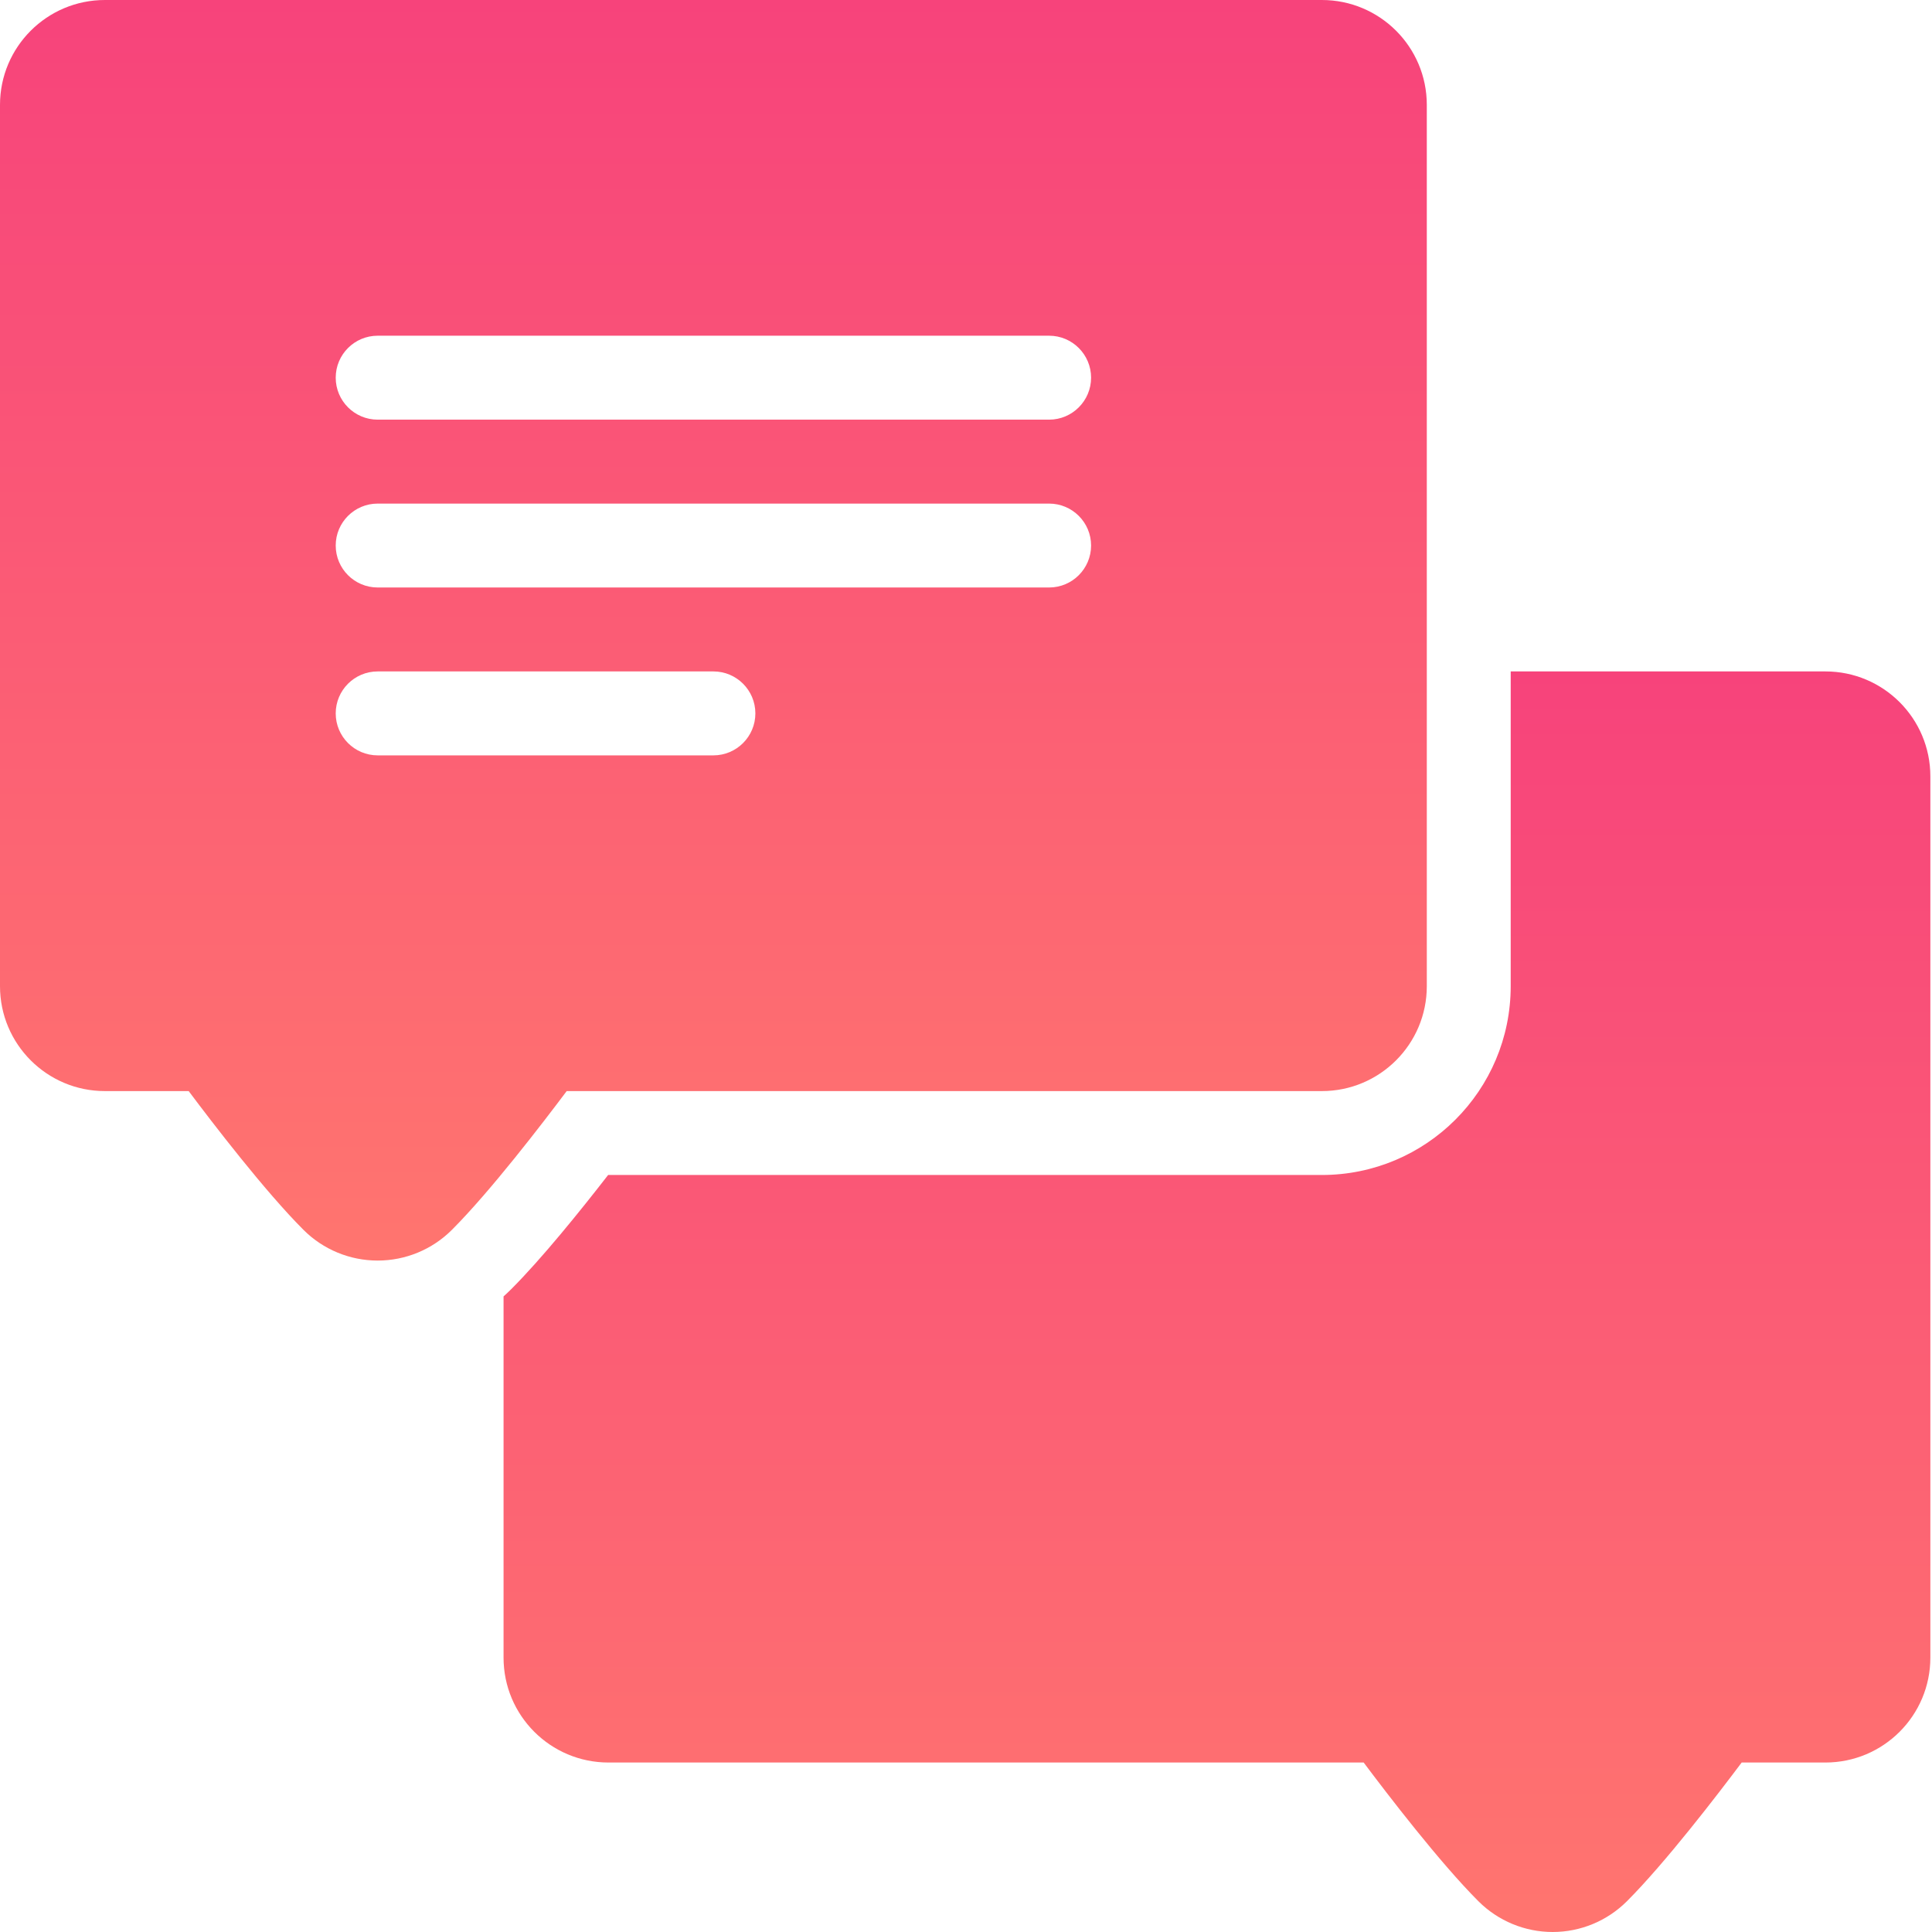 <svg width="47" height="47" viewBox="0 0 47 47" fill="none" xmlns="http://www.w3.org/2000/svg">
<path fill-rule="evenodd" clip-rule="evenodd" d="M36.751 16.334V23.991C36.751 26.527 34.694 28.584 32.157 28.584C32.157 28.584 14.793 28.584 14.794 28.584C14.105 29.472 13.172 30.627 12.436 31.362C12.376 31.422 12.313 31.482 12.25 31.538V40.325C12.25 41.734 13.392 42.877 14.802 42.877H33.174C33.755 43.653 35.031 45.317 35.967 46.253C36.446 46.731 37.095 47 37.772 47C38.449 47 39.098 46.731 39.577 46.253C40.513 45.317 41.788 43.653 42.37 42.877H44.407C45.817 42.877 46.96 41.734 46.96 40.325V18.886C46.96 17.476 45.817 16.334 44.407 16.334H36.751Z" fill="url(#paint0_linear)"/>
<path fill-rule="evenodd" clip-rule="evenodd" d="M34.71 23.991V2.552C34.71 1.142 33.567 0 32.157 0C26.671 0 8.038 0 2.552 0C1.142 0 0 1.142 0 2.552V23.991C0 25.4 1.142 26.543 2.552 26.543H4.59C5.171 27.319 6.447 28.983 7.383 29.919C7.862 30.398 8.511 30.666 9.188 30.666C9.865 30.666 10.514 30.398 10.993 29.919C11.929 28.983 13.204 27.319 13.786 26.543H32.157C33.567 26.543 34.71 25.4 34.71 23.991ZM9.188 18.376H17.355C17.918 18.376 18.376 17.918 18.376 17.355C18.376 16.791 17.918 16.334 17.355 16.334H9.188C8.624 16.334 8.167 16.791 8.167 17.355C8.167 17.918 8.624 18.376 9.188 18.376ZM9.188 14.292H25.522C26.085 14.292 26.543 13.835 26.543 13.271C26.543 12.708 26.085 12.251 25.522 12.251H9.188C8.624 12.251 8.167 12.708 8.167 13.271C8.167 13.835 8.624 14.292 9.188 14.292ZM9.188 10.209H25.522C26.085 10.209 26.543 9.751 26.543 9.188C26.543 8.624 26.085 8.167 25.522 8.167H9.188C8.624 8.167 8.167 8.624 8.167 9.188C8.167 9.751 8.624 10.209 9.188 10.209Z" fill="url(#paint1_linear)"/>
<defs>
<linearGradient id="paint0_linear" x1="29.605" y1="16.334" x2="29.605" y2="47" gradientUnits="userSpaceOnUse">
<stop stop-color="#F7437B"/>
<stop offset="1" stop-color="#FF756F"/>
</linearGradient>
<linearGradient id="paint1_linear" x1="17.355" y1="0" x2="17.355" y2="30.666" gradientUnits="userSpaceOnUse">
<stop stop-color="#F7437B"/>
<stop offset="1" stop-color="#FF756F"/>
</linearGradient>
</defs>
</svg>
